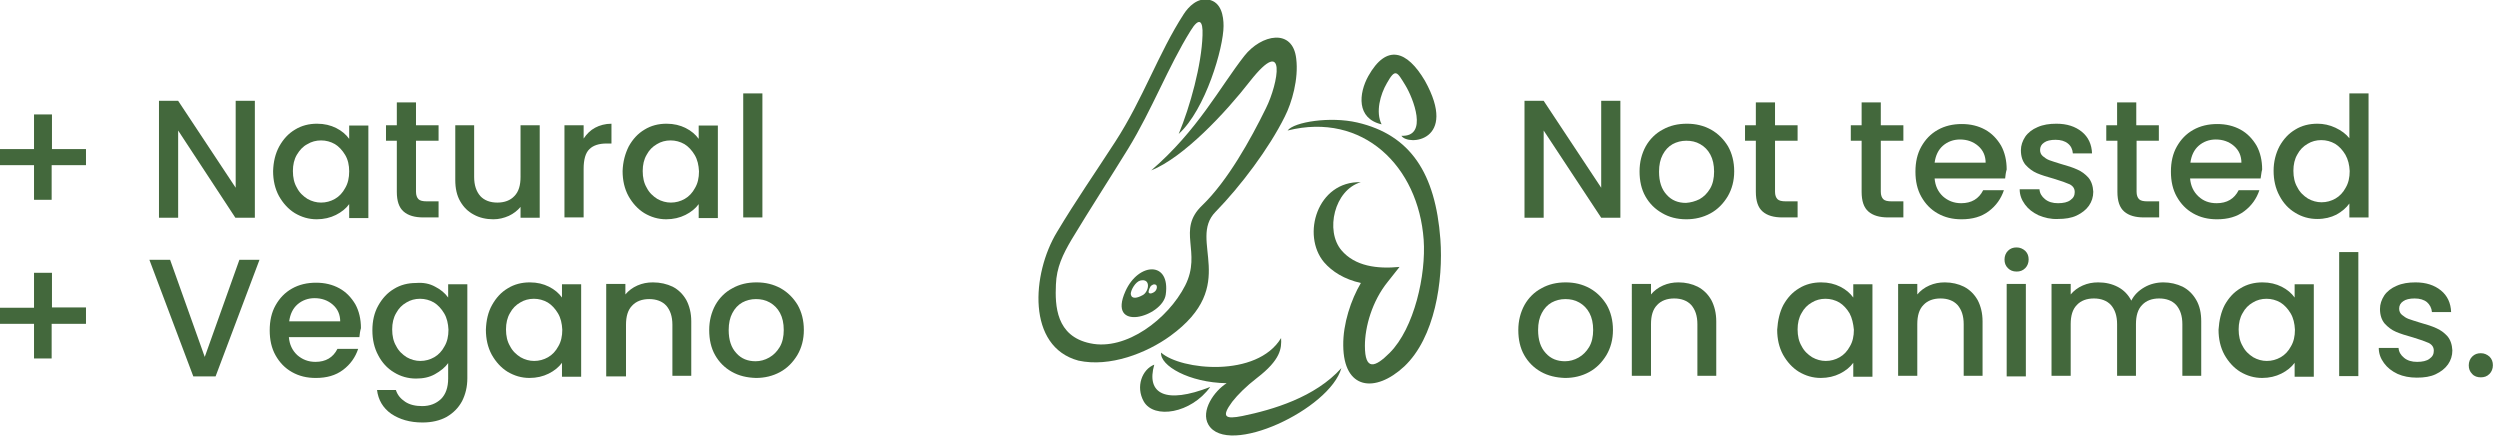 <?xml version="1.0" encoding="utf-8"?>
<!-- Generator: Adobe Illustrator 28.2.0, SVG Export Plug-In . SVG Version: 6.00 Build 0)  -->
<svg version="1.1" id="Capa_1" xmlns="http://www.w3.org/2000/svg" xmlns:xlink="http://www.w3.org/1999/xlink" x="0px" y="0px"
	 viewBox="0 0 808.3 141.8" style="enable-background:new 0 0 808.3 141.8;" xml:space="preserve">
<style type="text/css">
	.st0{fill:#43683C;}
	.st1{fill-rule:evenodd;clip-rule:evenodd;fill:#43683C;}
</style>
<g>
	<g>
		<g>
			<g>
				<path class="st0" d="M27.7,53.4h-11v11.2H11V53.4H0v-5.2h11V37h5.8v11.2h11V53.4z"/>
			</g>
		</g>
		<g>
			<g>
				<path class="st0" d="M82.3,70.4h-6.2L57.6,42.2v28.2h-6.2V32.6h6.2l18.6,28.1V32.6h6.2V70.4z"/>
			</g>
		</g>
		<g>
			<g>
				<path class="st0" d="M90.3,47.3c1.3-2.3,2.9-4.1,5.1-5.4c2.1-1.3,4.5-1.9,7.1-1.9c2.4,0,4.4,0.5,6.2,1.4
					c1.8,0.9,3.2,2.1,4.2,3.5v-4.3h6.2v29.9h-6.2v-4.5c-1,1.4-2.5,2.6-4.3,3.5c-1.8,0.9-3.9,1.4-6.2,1.4c-2.6,0-4.9-0.7-7.1-2
					c-2.1-1.3-3.8-3.2-5.1-5.5c-1.3-2.4-1.9-5.1-1.9-8.1C88.4,52.3,89,49.7,90.3,47.3z M111.6,50.1c-0.9-1.5-2-2.7-3.3-3.5
					c-1.4-0.8-2.9-1.2-4.5-1.2s-3.1,0.4-4.4,1.2C98,47.3,96.9,48.5,96,50c-0.9,1.5-1.3,3.3-1.3,5.3c0,2.1,0.4,3.9,1.3,5.4
					c0.8,1.6,2,2.7,3.4,3.6c1.4,0.8,2.9,1.2,4.4,1.2c1.6,0,3.1-0.4,4.5-1.2c1.4-0.8,2.5-2,3.3-3.5c0.9-1.5,1.3-3.3,1.3-5.4
					C112.9,53.4,112.5,51.6,111.6,50.1z"/>
			</g>
		</g>
		<g>
			<g>
				<path class="st0" d="M134.5,45.5v16.5c0,1.1,0.3,1.9,0.8,2.4c0.5,0.5,1.4,0.7,2.7,0.7h3.8v5.2h-4.9c-2.8,0-4.9-0.6-6.4-1.9
					c-1.5-1.3-2.2-3.4-2.2-6.4V45.5h-3.5v-5h3.5v-7.4h6.2v7.4h7.3v5H134.5z"/>
			</g>
		</g>
		<g>
			<g>
				<path class="st0" d="M174.5,40.5v29.9h-6.2v-3.5c-1,1.2-2.3,2.2-3.8,2.9c-1.6,0.7-3.2,1.1-5,1.1c-2.3,0-4.5-0.5-6.3-1.5
					c-1.9-1-3.3-2.4-4.4-4.3c-1.1-1.9-1.6-4.2-1.6-6.9V40.5h6.1v16.7c0,2.7,0.7,4.7,2,6.2c1.3,1.4,3.2,2.1,5.5,2.1
					c2.3,0,4.2-0.7,5.5-2.1c1.4-1.4,2-3.5,2-6.2V40.5H174.5z"/>
			</g>
		</g>
		<g>
			<g>
				<path class="st0" d="M192.4,41.3c1.5-0.8,3.3-1.3,5.3-1.3v6.4h-1.6c-2.4,0-4.3,0.6-5.5,1.8c-1.3,1.2-1.9,3.4-1.9,6.4v15.7h-6.2
					V40.5h6.2v4.3C189.7,43.3,190.9,42.1,192.4,41.3z"/>
			</g>
		</g>
		<g>
			<g>
				<path class="st0" d="M203.3,47.3c1.3-2.3,2.9-4.1,5.1-5.4c2.1-1.3,4.5-1.9,7.1-1.9c2.4,0,4.4,0.5,6.2,1.4
					c1.8,0.9,3.2,2.1,4.2,3.5v-4.3h6.2v29.9h-6.2v-4.5c-1,1.4-2.5,2.6-4.3,3.5c-1.8,0.9-3.9,1.4-6.2,1.4c-2.6,0-4.9-0.7-7.1-2
					c-2.1-1.3-3.8-3.2-5.1-5.5c-1.3-2.4-1.9-5.1-1.9-8.1C201.4,52.3,202.1,49.7,203.3,47.3z M224.6,50.1c-0.9-1.5-2-2.7-3.3-3.5
					c-1.4-0.8-2.9-1.2-4.5-1.2s-3.1,0.4-4.4,1.2c-1.4,0.8-2.5,1.9-3.3,3.4c-0.9,1.5-1.3,3.3-1.3,5.3c0,2.1,0.4,3.9,1.3,5.4
					c0.8,1.6,2,2.7,3.4,3.6c1.4,0.8,2.9,1.2,4.4,1.2c1.6,0,3.1-0.4,4.5-1.2c1.4-0.8,2.5-2,3.3-3.5c0.9-1.5,1.3-3.3,1.3-5.4
					C225.9,53.4,225.5,51.6,224.6,50.1z"/>
			</g>
		</g>
		<g>
			<g>
				<path class="st0" d="M246.5,30.2v40.1h-6.2V30.2H246.5z"/>
			</g>
		</g>
		<g>
			<g>
				<path class="st0" d="M27.7,104.7h-11v11.2H11v-11.2H0v-5.2h11V88.2h5.8v11.2h11V104.7z"/>
			</g>
		</g>
		<g>
			<g>
				<path class="st0" d="M83.9,84l-14.2,37.7h-7.2L48.3,84H55l11.2,31.4L77.4,84H83.9z"/>
			</g>
		</g>
		<g>
			<g>
				<path class="st0" d="M116.2,109H93.4c0.2,2.4,1.1,4.3,2.7,5.8c1.6,1.4,3.5,2.2,5.9,2.2c3.3,0,5.7-1.4,7.1-4.2h6.7
					c-0.9,2.7-2.5,5-4.9,6.8c-2.4,1.8-5.3,2.6-8.8,2.6c-2.9,0-5.4-0.6-7.7-1.9c-2.3-1.3-4-3.1-5.3-5.4c-1.3-2.3-1.9-5-1.9-8.1
					c0-3.1,0.6-5.8,1.9-8.1c1.3-2.3,3-4.1,5.3-5.4c2.3-1.3,4.9-1.9,7.8-1.9c2.8,0,5.3,0.6,7.5,1.8c2.2,1.2,3.9,3,5.2,5.2
					c1.2,2.2,1.8,4.8,1.8,7.7C116.4,107.1,116.3,108.1,116.2,109z M110,104c0-2.3-0.8-4.1-2.4-5.5c-1.6-1.4-3.6-2.1-5.9-2.1
					c-2.1,0-4,0.7-5.5,2c-1.5,1.3-2.4,3.2-2.7,5.5H110z"/>
			</g>
		</g>
		<g>
			<g>
				<path class="st0" d="M140.7,92.7c1.8,0.9,3.2,2.1,4.2,3.5v-4.3h6.2v30.4c0,2.8-0.6,5.2-1.7,7.4c-1.2,2.2-2.8,3.8-5,5.1
					c-2.2,1.2-4.8,1.8-7.8,1.8c-4.1,0-7.4-1-10.1-2.8c-2.7-1.9-4.2-4.5-4.6-7.7h6.1c0.5,1.6,1.5,2.8,3,3.8c1.5,1,3.4,1.4,5.5,1.4
					c2.5,0,4.5-0.8,6.1-2.3c1.5-1.5,2.3-3.7,2.3-6.6v-5c-1,1.4-2.5,2.6-4.3,3.6c-1.8,1-3.8,1.4-6.1,1.4c-2.6,0-5-0.7-7.1-2
					c-2.2-1.3-3.9-3.2-5.1-5.5c-1.3-2.4-1.9-5.1-1.9-8.1c0-3,0.6-5.7,1.9-8c1.3-2.3,2.9-4.1,5.1-5.4c2.1-1.3,4.5-1.9,7.1-1.9
					C136.9,91.3,138.9,91.7,140.7,92.7z M143.6,101.3c-0.9-1.5-2-2.7-3.3-3.5c-1.4-0.8-2.9-1.2-4.5-1.2c-1.6,0-3.1,0.4-4.4,1.2
					c-1.4,0.8-2.5,1.9-3.3,3.4c-0.9,1.5-1.3,3.3-1.3,5.3c0,2.1,0.4,3.9,1.3,5.4c0.8,1.6,2,2.7,3.4,3.6c1.4,0.8,2.9,1.2,4.4,1.2
					c1.6,0,3.1-0.4,4.5-1.2c1.4-0.8,2.5-2,3.3-3.5c0.9-1.5,1.3-3.3,1.3-5.4C144.9,104.6,144.5,102.8,143.6,101.3z"/>
			</g>
		</g>
		<g>
			<g>
				<path class="st0" d="M159.1,98.6c1.3-2.3,2.9-4.1,5.1-5.4c2.1-1.3,4.5-1.9,7.1-1.9c2.4,0,4.4,0.5,6.2,1.4
					c1.8,0.9,3.2,2.1,4.2,3.5v-4.3h6.2v29.9h-6.2v-4.5c-1,1.4-2.5,2.6-4.3,3.5c-1.8,0.9-3.9,1.4-6.2,1.4c-2.6,0-4.9-0.7-7.1-2
					c-2.1-1.3-3.8-3.2-5.1-5.5c-1.3-2.4-1.9-5.1-1.9-8.1C157.2,103.6,157.8,100.9,159.1,98.6z M180.4,101.3c-0.9-1.5-2-2.7-3.3-3.5
					c-1.4-0.8-2.9-1.2-4.5-1.2c-1.6,0-3.1,0.4-4.4,1.2c-1.4,0.8-2.5,1.9-3.3,3.4c-0.9,1.5-1.3,3.3-1.3,5.3c0,2.1,0.4,3.9,1.3,5.4
					c0.8,1.6,2,2.7,3.4,3.6c1.4,0.8,2.9,1.2,4.4,1.2c1.6,0,3.1-0.4,4.5-1.2c1.4-0.8,2.5-2,3.3-3.5c0.9-1.5,1.3-3.3,1.3-5.4
					C181.7,104.6,181.3,102.8,180.4,101.3z"/>
			</g>
		</g>
		<g>
			<g>
				<path class="st0" d="M217.5,92.7c1.9,1,3.3,2.4,4.4,4.3c1,1.9,1.6,4.2,1.6,6.9v17.6h-6.1V105c0-2.7-0.7-4.7-2-6.2
					c-1.3-1.4-3.2-2.1-5.5-2.1c-2.3,0-4.2,0.7-5.5,2.1c-1.4,1.4-2,3.5-2,6.2v16.7H196V91.8h6.2v3.4c1-1.2,2.3-2.2,3.9-2.9
					c1.6-0.7,3.2-1,5-1C213.5,91.3,215.6,91.8,217.5,92.7z"/>
			</g>
		</g>
		<g>
			<g>
				<path class="st0" d="M236.6,120.2c-2.3-1.3-4.1-3.1-5.4-5.4c-1.3-2.3-1.9-5-1.9-8.1c0-3,0.7-5.7,2-8.1c1.3-2.3,3.2-4.2,5.5-5.4
					c2.3-1.3,4.9-1.9,7.8-1.9c2.9,0,5.4,0.6,7.8,1.9c2.3,1.3,4.1,3.1,5.5,5.4c1.3,2.3,2,5,2,8.1c0,3-0.7,5.7-2.1,8.1
					c-1.4,2.3-3.2,4.2-5.6,5.5c-2.4,1.3-5,1.9-7.8,1.9C241.4,122.1,238.9,121.5,236.6,120.2z M248.7,115.6c1.4-0.8,2.5-1.9,3.4-3.4
					c0.9-1.5,1.3-3.4,1.3-5.5c0-2.2-0.4-4-1.2-5.5c-0.8-1.5-1.9-2.6-3.3-3.4c-1.4-0.8-2.9-1.1-4.5-1.1s-3.1,0.4-4.4,1.1
					c-1.4,0.8-2.4,1.9-3.2,3.4c-0.8,1.5-1.2,3.3-1.2,5.5c0,3.2,0.8,5.7,2.5,7.5c1.6,1.8,3.7,2.6,6.2,2.6
					C245.8,116.8,247.3,116.4,248.7,115.6z"/>
			</g>
		</g>
	</g>
	<g>
		<g>
			<g>
				<g>
					<g>
						<path class="st1" d="M373.2,117.9c-2.7,9.4,3.6,12.9,18.1,7.2c-6.2,8.6-18.2,10.5-21.5,4.7C367.1,125,369.3,119.4,373.2,117.9
							z"/>
					</g>
				</g>
			</g>
			<g>
				<g>
					<g>
						<path class="st1" d="M390.7,137.3c-2.6-4.5,1.9-10.9,5.9-13.4c-12.2-0.2-21.6-5.7-21.2-9.9c6.4,5.7,31,8.2,38.8-4.7
							c0.2,3.3-0.1,7-7.8,12.9c-3.5,2.7-6.2,5.4-8,7.7c-3.7,5-2.2,5.7,3.3,4.6c9.7-2,23.5-6,32-15.5
							C430,132.3,396.9,147.9,390.7,137.3z"/>
					</g>
				</g>
			</g>
			<g>
				<g>
					<g>
						<path class="st1" d="M460.7,26.1c10.9,19.6-5.4,21.2-7.6,17.8c8.8,0.4,3.8-12.2,1.3-16.3c-2.7-4.4-3.2-5.7-6-0.7
							c-2.1,3.6-3.7,9.3-1.7,13.3c-8.2-1.9-7.4-10-4.3-15.6C448.3,14.1,454.9,16.3,460.7,26.1z"/>
					</g>
				</g>
			</g>
			<g>
				<g>
					<g>
						<path class="st1" d="M434.3,111.7c-0.1-7,2.5-14.8,5.7-20.2c-5.4-1.2-9.3-3.7-11.9-6.7c-7.4-8.8-2.2-26.3,11.9-25.9
							c-8.6,2.5-11.6,15.7-6.3,22c4.4,5.2,11.6,6.1,18.8,5.4l-3.8,4.8c-5.1,6.3-7.4,14.6-7.4,20.7c0,8.2,3.3,7,8,2.3
							c8-8,11.8-25.3,11-36.6c-1.7-23.7-19.6-41.4-44-35.3c2.1-2.8,13.8-4.6,22.5-2.6c17.3,4,25.3,16.5,26.9,37.7
							c1,13.5-1.8,31.9-11.7,41.2C444.6,127.2,434.4,126,434.3,111.7z"/>
					</g>
				</g>
			</g>
			<g>
				<g>
					<g>
						<path class="st1" d="M363.9,94.1c4.2-9.3,14.6-9.8,13,1.2C375.8,102.5,357.8,107.6,363.9,94.1L363.9,94.1z M372.3,92.3
							c-0.5,0.3-1.1,1.9-0.9,2.3c0.4,0.6,1.4,0.1,1.8-0.2c1-0.6,1.4-2.8-0.4-2.4C372.7,92.1,372.5,92.2,372.3,92.3L372.3,92.3z
							 M368.7,90.7c-1.6,0.4-3.1,3.1-3.1,4.3c0,0.2,0.1,0.4,0.2,0.7c0.7,1.2,2.8,0.2,3.7-0.3C371.5,94.3,372.2,89.9,368.7,90.7z"/>
					</g>
				</g>
			</g>
			<g>
				<g>
					<g>
						<path class="st1" d="M372.2,55.1c15-12.9,22.2-26.9,30.1-37c5.5-7,15.7-9.1,16.8,0.9c0.8,6.5-1.4,14.2-3.7,18.7
							c-5.1,10.3-14.3,22.5-22.4,30.8c-9.1,9.3,8.1,23.6-14.6,40.1c-7.7,5.6-19.6,10.2-29.7,8c-16.8-4.5-15.1-28.1-7-41.5
							c6.1-10.2,12.5-19.4,18.9-29.3c8.9-13.7,14-28.7,22.1-41.2c1.6-2.5,4.5-5.4,8.1-4.7c4.1,0.8,4.8,5.3,4.8,8.5
							c0,7-5.8,27-14.5,34.9c3.7-8.9,7.4-22.3,7.7-31.9c0.2-4.8-1.1-6-3.9-1.4c-7.2,11.6-12.4,25.4-20.1,38
							c-6.1,9.9-12.2,19.3-18.3,29.4c-2.9,4.9-4.9,9.1-5.1,14.6c-0.3,6.8,0,16.7,11.1,19c11.6,2.5,25.2-7.9,30.7-18.7
							c5.5-10.9-2.9-17.9,5.5-25.9c8.2-7.9,15.6-21.2,20.6-31.4c4-8,6.9-24-5.1-8.8C396.2,36.5,382.7,50.9,372.2,55.1z"/>
					</g>
				</g>
			</g>
		</g>
		<g>
			<g>
				<g>
					<g>
						<path class="st0" d="M523.9,70.4h-6.2l-18.6-28.2v28.2h-6.2V32.6h6.2l18.6,28.1V32.6h6.2V70.4z"/>
					</g>
				</g>
				<g>
					<g>
						<path class="st0" d="M537.4,68.9c-2.3-1.3-4.1-3.1-5.4-5.4c-1.3-2.3-1.9-5-1.9-8.1c0-3,0.7-5.7,2-8.1c1.3-2.3,3.2-4.2,5.5-5.4
							c2.3-1.3,4.9-1.9,7.8-1.9c2.9,0,5.4,0.6,7.8,1.9c2.3,1.3,4.1,3.1,5.5,5.4c1.3,2.3,2,5,2,8.1c0,3-0.7,5.7-2.1,8.1
							c-1.4,2.3-3.2,4.2-5.6,5.5c-2.4,1.3-5,1.9-7.8,1.9C542.2,70.9,539.6,70.2,537.4,68.9z M549.5,64.4c1.4-0.8,2.5-1.9,3.4-3.4
							c0.9-1.5,1.3-3.4,1.3-5.5c0-2.2-0.4-4-1.2-5.5c-0.8-1.5-1.9-2.6-3.3-3.4c-1.4-0.8-2.9-1.1-4.5-1.1c-1.6,0-3.1,0.4-4.4,1.1
							c-1.4,0.8-2.4,1.9-3.2,3.4c-0.8,1.5-1.2,3.3-1.2,5.5c0,3.2,0.8,5.7,2.5,7.5c1.6,1.8,3.7,2.6,6.2,2.6
							C546.6,65.5,548.1,65.1,549.5,64.4z"/>
					</g>
				</g>
				<g>
					<g>
						<path class="st0" d="M573.9,45.5v16.5c0,1.1,0.3,1.9,0.8,2.4c0.5,0.5,1.4,0.7,2.7,0.7h3.8v5.2h-4.9c-2.8,0-4.9-0.6-6.4-1.9
							c-1.5-1.3-2.2-3.4-2.2-6.4V45.5h-3.5v-5h3.5v-7.4h6.2v7.4h7.3v5H573.9z"/>
					</g>
				</g>
				<g>
					<g>
						<path class="st0" d="M608.1,45.5v16.5c0,1.1,0.3,1.9,0.8,2.4c0.5,0.5,1.4,0.7,2.7,0.7h3.8v5.2h-4.9c-2.8,0-4.9-0.6-6.4-1.9
							c-1.5-1.3-2.2-3.4-2.2-6.4V45.5h-3.5v-5h3.5v-7.4h6.2v7.4h7.3v5H608.1z"/>
					</g>
				</g>
				<g>
					<g>
						<path class="st0" d="M648.3,57.7h-22.8c0.2,2.4,1.1,4.3,2.7,5.8c1.6,1.4,3.5,2.2,5.9,2.2c3.3,0,5.7-1.4,7.1-4.2h6.7
							c-0.9,2.7-2.5,5-4.9,6.8c-2.4,1.8-5.3,2.6-8.8,2.6c-2.9,0-5.4-0.6-7.7-1.9c-2.3-1.3-4-3.1-5.3-5.4c-1.3-2.3-1.9-5-1.9-8.1
							c0-3.1,0.6-5.8,1.9-8.1c1.3-2.3,3-4.1,5.3-5.4c2.3-1.3,4.9-1.9,7.8-1.9c2.8,0,5.3,0.6,7.5,1.8c2.2,1.2,3.9,3,5.2,5.2
							c1.2,2.2,1.8,4.8,1.8,7.7C648.5,55.8,648.4,56.8,648.3,57.7z M642,52.7c0-2.3-0.8-4.1-2.4-5.5c-1.6-1.4-3.6-2.1-5.9-2.1
							c-2.1,0-4,0.7-5.5,2c-1.5,1.3-2.4,3.2-2.7,5.5H642z"/>
					</g>
				</g>
				<g>
					<g>
						<path class="st0" d="M659.1,69.6c-1.9-0.9-3.3-2-4.4-3.5c-1.1-1.5-1.7-3.1-1.7-4.9h6.4c0.1,1.3,0.7,2.3,1.8,3.2
							c1.1,0.9,2.5,1.3,4.2,1.3c1.7,0,3.1-0.3,4-1c1-0.7,1.4-1.5,1.4-2.6c0-1.1-0.5-1.9-1.6-2.5c-1.1-0.5-2.8-1.1-5.1-1.8
							c-2.2-0.6-4.1-1.2-5.5-1.8c-1.4-0.6-2.6-1.5-3.7-2.7c-1-1.2-1.5-2.8-1.5-4.7c0-1.6,0.5-3,1.4-4.4c0.9-1.3,2.3-2.4,4-3.1
							c1.8-0.8,3.8-1.1,6.1-1.1c3.4,0,6.1,0.9,8.2,2.6c2.1,1.7,3.2,4.1,3.3,7h-6.2c-0.1-1.3-0.6-2.4-1.6-3.2c-1-0.8-2.3-1.2-4-1.2
							c-1.6,0-2.9,0.3-3.7,0.9c-0.9,0.6-1.3,1.4-1.3,2.4c0,0.8,0.3,1.5,0.9,2c0.6,0.5,1.3,1,2.1,1.3c0.8,0.3,2.1,0.7,3.7,1.2
							c2.2,0.6,4,1.2,5.3,1.8c1.4,0.6,2.6,1.5,3.6,2.6c1,1.2,1.5,2.7,1.6,4.6c0,1.7-0.5,3.2-1.4,4.5c-0.9,1.3-2.3,2.4-4,3.2
							c-1.7,0.8-3.7,1.1-6.1,1.1C663.1,70.9,661,70.4,659.1,69.6z"/>
					</g>
				</g>
				<g>
					<g>
						<path class="st0" d="M690.8,45.5v16.5c0,1.1,0.3,1.9,0.8,2.4c0.5,0.5,1.4,0.7,2.7,0.7h3.8v5.2h-4.9c-2.8,0-4.9-0.6-6.4-1.9
							c-1.5-1.3-2.2-3.4-2.2-6.4V45.5H681v-5h3.5v-7.4h6.2v7.4h7.3v5H690.8z"/>
					</g>
				</g>
				<g>
					<g>
						<path class="st0" d="M730.9,57.7h-22.8c0.2,2.4,1.1,4.3,2.7,5.8s3.5,2.2,5.9,2.2c3.3,0,5.7-1.4,7.1-4.2h6.7
							c-0.9,2.7-2.5,5-4.9,6.8c-2.4,1.8-5.3,2.6-8.8,2.6c-2.9,0-5.4-0.6-7.7-1.9c-2.3-1.3-4-3.1-5.3-5.4c-1.3-2.3-1.9-5-1.9-8.1
							c0-3.1,0.6-5.8,1.9-8.1c1.3-2.3,3-4.1,5.3-5.4c2.3-1.3,4.9-1.9,7.8-1.9c2.8,0,5.3,0.6,7.5,1.8c2.2,1.2,3.9,3,5.2,5.2
							c1.2,2.2,1.8,4.8,1.8,7.7C731.1,55.8,731.1,56.8,730.9,57.7z M724.7,52.7c0-2.3-0.8-4.1-2.4-5.5c-1.6-1.4-3.6-2.1-5.9-2.1
							c-2.1,0-4,0.7-5.5,2c-1.5,1.3-2.4,3.2-2.7,5.5H724.7z"/>
					</g>
				</g>
				<g>
					<g>
						<path class="st0" d="M737,47.3c1.3-2.3,2.9-4.1,5.1-5.4c2.1-1.3,4.5-1.9,7.2-1.9c1.9,0,3.9,0.4,5.8,1.3c1.9,0.9,3.4,2,4.5,3.4
							V30.2h6.2v40.1h-6.2v-4.5c-1,1.4-2.4,2.6-4.2,3.6c-1.8,0.9-3.8,1.4-6.2,1.4c-2.6,0-5-0.7-7.1-2c-2.2-1.3-3.9-3.2-5.1-5.5
							c-1.3-2.4-1.9-5.1-1.9-8.1C735.1,52.3,735.8,49.6,737,47.3z M758.3,50c-0.9-1.5-2-2.7-3.3-3.5c-1.4-0.8-2.9-1.2-4.5-1.2
							c-1.6,0-3.1,0.4-4.4,1.2c-1.4,0.8-2.5,1.9-3.3,3.4c-0.9,1.5-1.3,3.3-1.3,5.3c0,2.1,0.4,3.9,1.3,5.4c0.8,1.6,2,2.7,3.4,3.6
							c1.4,0.8,2.9,1.2,4.4,1.2c1.6,0,3.1-0.4,4.5-1.2c1.4-0.8,2.5-2,3.3-3.5c0.9-1.5,1.3-3.3,1.3-5.4
							C759.6,53.3,759.2,51.6,758.3,50z"/>
					</g>
				</g>
				<g>
					<g>
						<path class="st0" d="M498.2,120.2c-2.3-1.3-4.1-3.1-5.4-5.4c-1.3-2.3-1.9-5-1.9-8.1c0-3,0.7-5.7,2-8.1
							c1.3-2.3,3.2-4.2,5.5-5.4c2.3-1.3,4.9-1.9,7.8-1.9c2.9,0,5.4,0.6,7.8,1.9c2.3,1.3,4.1,3.1,5.5,5.4c1.3,2.3,2,5,2,8.1
							c0,3-0.7,5.7-2.1,8.1c-1.4,2.3-3.2,4.2-5.6,5.5c-2.4,1.3-5,1.9-7.8,1.9C503.1,122.1,500.5,121.5,498.2,120.2z M510.4,115.6
							c1.4-0.8,2.5-1.9,3.4-3.4c0.9-1.5,1.3-3.4,1.3-5.5c0-2.2-0.4-4-1.2-5.5c-0.8-1.5-1.9-2.6-3.3-3.4c-1.4-0.8-2.9-1.1-4.5-1.1
							c-1.6,0-3.1,0.4-4.4,1.1c-1.4,0.8-2.4,1.9-3.2,3.4c-0.8,1.5-1.2,3.3-1.2,5.5c0,3.2,0.8,5.7,2.5,7.5c1.6,1.8,3.7,2.6,6.2,2.6
							C507.5,116.8,509,116.4,510.4,115.6z"/>
					</g>
				</g>
				<g>
					<g>
						<path class="st0" d="M548.9,92.7c1.9,1,3.3,2.4,4.4,4.3c1,1.9,1.6,4.2,1.6,6.9v17.6h-6.1v-16.7c0-2.7-0.7-4.7-2-6.2
							c-1.3-1.4-3.2-2.1-5.5-2.1c-2.3,0-4.2,0.7-5.5,2.1c-1.4,1.4-2,3.5-2,6.2v16.7h-6.2V91.8h6.2v3.4c1-1.2,2.3-2.2,3.9-2.9
							c1.6-0.7,3.2-1,5-1C545,91.3,547.1,91.8,548.9,92.7z"/>
					</g>
				</g>
				<g>
					<g>
						<path class="st0" d="M576.6,98.6c1.3-2.3,2.9-4.1,5.1-5.4c2.1-1.3,4.5-1.9,7.1-1.9c2.4,0,4.4,0.5,6.2,1.4
							c1.8,0.9,3.2,2.1,4.2,3.5v-4.3h6.2v29.9h-6.2v-4.5c-1,1.4-2.5,2.6-4.3,3.5c-1.8,0.9-3.9,1.4-6.2,1.4c-2.6,0-4.9-0.7-7.1-2
							c-2.1-1.3-3.8-3.2-5.1-5.5c-1.3-2.4-1.9-5.1-1.9-8.1C574.8,103.6,575.4,100.9,576.6,98.6z M598,101.3c-0.9-1.5-2-2.7-3.3-3.5
							c-1.4-0.8-2.9-1.2-4.5-1.2c-1.6,0-3.1,0.4-4.4,1.2c-1.4,0.8-2.5,1.9-3.3,3.4c-0.9,1.5-1.3,3.3-1.3,5.3c0,2.1,0.4,3.9,1.3,5.4
							c0.8,1.6,2,2.7,3.4,3.6c1.4,0.8,2.9,1.2,4.4,1.2c1.6,0,3.1-0.4,4.5-1.2c1.4-0.8,2.5-2,3.3-3.5c0.9-1.5,1.3-3.3,1.3-5.4
							C599.2,104.6,598.8,102.8,598,101.3z"/>
					</g>
				</g>
				<g>
					<g>
						<path class="st0" d="M635,92.7c1.9,1,3.3,2.4,4.4,4.3c1,1.9,1.6,4.2,1.6,6.9v17.6h-6.1v-16.7c0-2.7-0.7-4.7-2-6.2
							c-1.3-1.4-3.2-2.1-5.5-2.1c-2.3,0-4.2,0.7-5.5,2.1c-1.4,1.4-2,3.5-2,6.2v16.7h-6.2V91.8h6.2v3.4c1-1.2,2.3-2.2,3.9-2.9
							c1.6-0.7,3.2-1,5-1C631.1,91.3,633.2,91.8,635,92.7z"/>
					</g>
				</g>
				<g>
					<g>
						<path class="st0" d="M649.2,86.7c-0.8-0.8-1.1-1.7-1.1-2.8c0-1.1,0.4-2.1,1.1-2.8c0.8-0.8,1.7-1.1,2.8-1.1
							c1.1,0,2,0.4,2.8,1.1c0.8,0.8,1.1,1.7,1.1,2.8c0,1.1-0.4,2.1-1.1,2.8c-0.8,0.8-1.7,1.1-2.8,1.1
							C650.8,87.8,649.9,87.4,649.2,86.7z M655,91.8v29.9h-6.2V91.8H655z"/>
					</g>
				</g>
				<g>
					<g>
						<path class="st0" d="M705.7,92.7c1.9,1,3.3,2.4,4.4,4.3c1.1,1.9,1.6,4.2,1.6,6.9v17.6h-6.1v-16.7c0-2.7-0.7-4.7-2-6.2
							c-1.3-1.4-3.2-2.1-5.5-2.1c-2.3,0-4.2,0.7-5.5,2.1c-1.4,1.4-2,3.5-2,6.2v16.7h-6.1v-16.7c0-2.7-0.7-4.7-2-6.2
							c-1.3-1.4-3.2-2.1-5.5-2.1c-2.3,0-4.2,0.7-5.5,2.1c-1.4,1.4-2,3.5-2,6.2v16.7h-6.2V91.8h6.2v3.4c1-1.2,2.3-2.2,3.9-2.9
							c1.6-0.7,3.2-1,5-1c2.4,0,4.5,0.5,6.4,1.5c1.9,1,3.3,2.5,4.3,4.4c0.9-1.8,2.3-3.2,4.2-4.3c1.9-1.1,4-1.6,6.2-1.6
							C701.7,91.3,703.8,91.8,705.7,92.7z"/>
					</g>
				</g>
				<g>
					<g>
						<path class="st0" d="M719.3,98.6c1.3-2.3,2.9-4.1,5.1-5.4c2.1-1.3,4.5-1.9,7.1-1.9c2.4,0,4.4,0.5,6.2,1.4
							c1.8,0.9,3.2,2.1,4.2,3.5v-4.3h6.2v29.9h-6.2v-4.5c-1,1.4-2.5,2.6-4.3,3.5c-1.8,0.9-3.9,1.4-6.2,1.4c-2.6,0-4.9-0.7-7.1-2
							c-2.1-1.3-3.8-3.2-5.1-5.5c-1.3-2.4-1.9-5.1-1.9-8.1C717.5,103.6,718.1,100.9,719.3,98.6z M740.6,101.3
							c-0.9-1.5-2-2.7-3.3-3.5c-1.4-0.8-2.9-1.2-4.5-1.2c-1.6,0-3.1,0.4-4.4,1.2c-1.4,0.8-2.5,1.9-3.3,3.4c-0.9,1.5-1.3,3.3-1.3,5.3
							c0,2.1,0.4,3.9,1.3,5.4c0.8,1.6,2,2.7,3.4,3.6c1.4,0.8,2.9,1.2,4.4,1.2c1.6,0,3.1-0.4,4.5-1.2c1.4-0.8,2.5-2,3.3-3.5
							c0.9-1.5,1.3-3.3,1.3-5.4C741.9,104.6,741.5,102.8,740.6,101.3z"/>
					</g>
				</g>
				<g>
					<g>
						<path class="st0" d="M762.5,81.5v40.1h-6.2V81.5H762.5z"/>
					</g>
				</g>
				<g>
					<g>
						<path class="st0" d="M775.2,120.9c-1.9-0.9-3.3-2-4.4-3.5c-1.1-1.5-1.7-3.1-1.7-4.9h6.4c0.1,1.3,0.7,2.3,1.8,3.2
							c1.1,0.9,2.5,1.3,4.2,1.3c1.7,0,3.1-0.3,4-1c1-0.7,1.4-1.5,1.4-2.6c0-1.1-0.5-1.9-1.6-2.5c-1.1-0.5-2.8-1.1-5.1-1.8
							c-2.2-0.6-4.1-1.2-5.5-1.8c-1.4-0.6-2.6-1.5-3.7-2.7c-1-1.2-1.5-2.8-1.5-4.7c0-1.6,0.5-3,1.4-4.4c0.9-1.3,2.3-2.4,4-3.1
							c1.8-0.8,3.8-1.1,6.1-1.1c3.4,0,6.1,0.9,8.2,2.6c2.1,1.7,3.2,4.1,3.3,7h-6.2c-0.1-1.3-0.7-2.4-1.6-3.2c-1-0.8-2.3-1.2-4-1.2
							c-1.6,0-2.9,0.3-3.7,0.9c-0.9,0.6-1.3,1.4-1.3,2.4c0,0.8,0.3,1.5,0.9,2c0.6,0.5,1.3,1,2.1,1.3c0.8,0.3,2.1,0.7,3.7,1.2
							c2.2,0.6,4,1.2,5.3,1.8c1.4,0.6,2.6,1.5,3.6,2.6c1,1.2,1.5,2.7,1.6,4.6c0,1.7-0.5,3.2-1.4,4.5c-0.9,1.3-2.3,2.4-4,3.2
							c-1.7,0.8-3.7,1.1-6.1,1.1C779.1,122.1,777,121.7,775.2,120.9z"/>
					</g>
				</g>
				<g>
					<g>
						<path class="st0" d="M799.3,120.9c-0.8-0.8-1.1-1.7-1.1-2.8c0-1.1,0.4-2.1,1.1-2.8c0.8-0.8,1.7-1.1,2.8-1.1
							c1.1,0,2,0.4,2.8,1.1c0.8,0.8,1.1,1.7,1.1,2.8c0,1.1-0.4,2.1-1.1,2.8c-0.8,0.8-1.7,1.1-2.8,1.1C801,122,800,121.7,799.3,120.9
							z"/>
					</g>
				</g>
			</g>
		</g>
	</g>
</g>
</svg>
